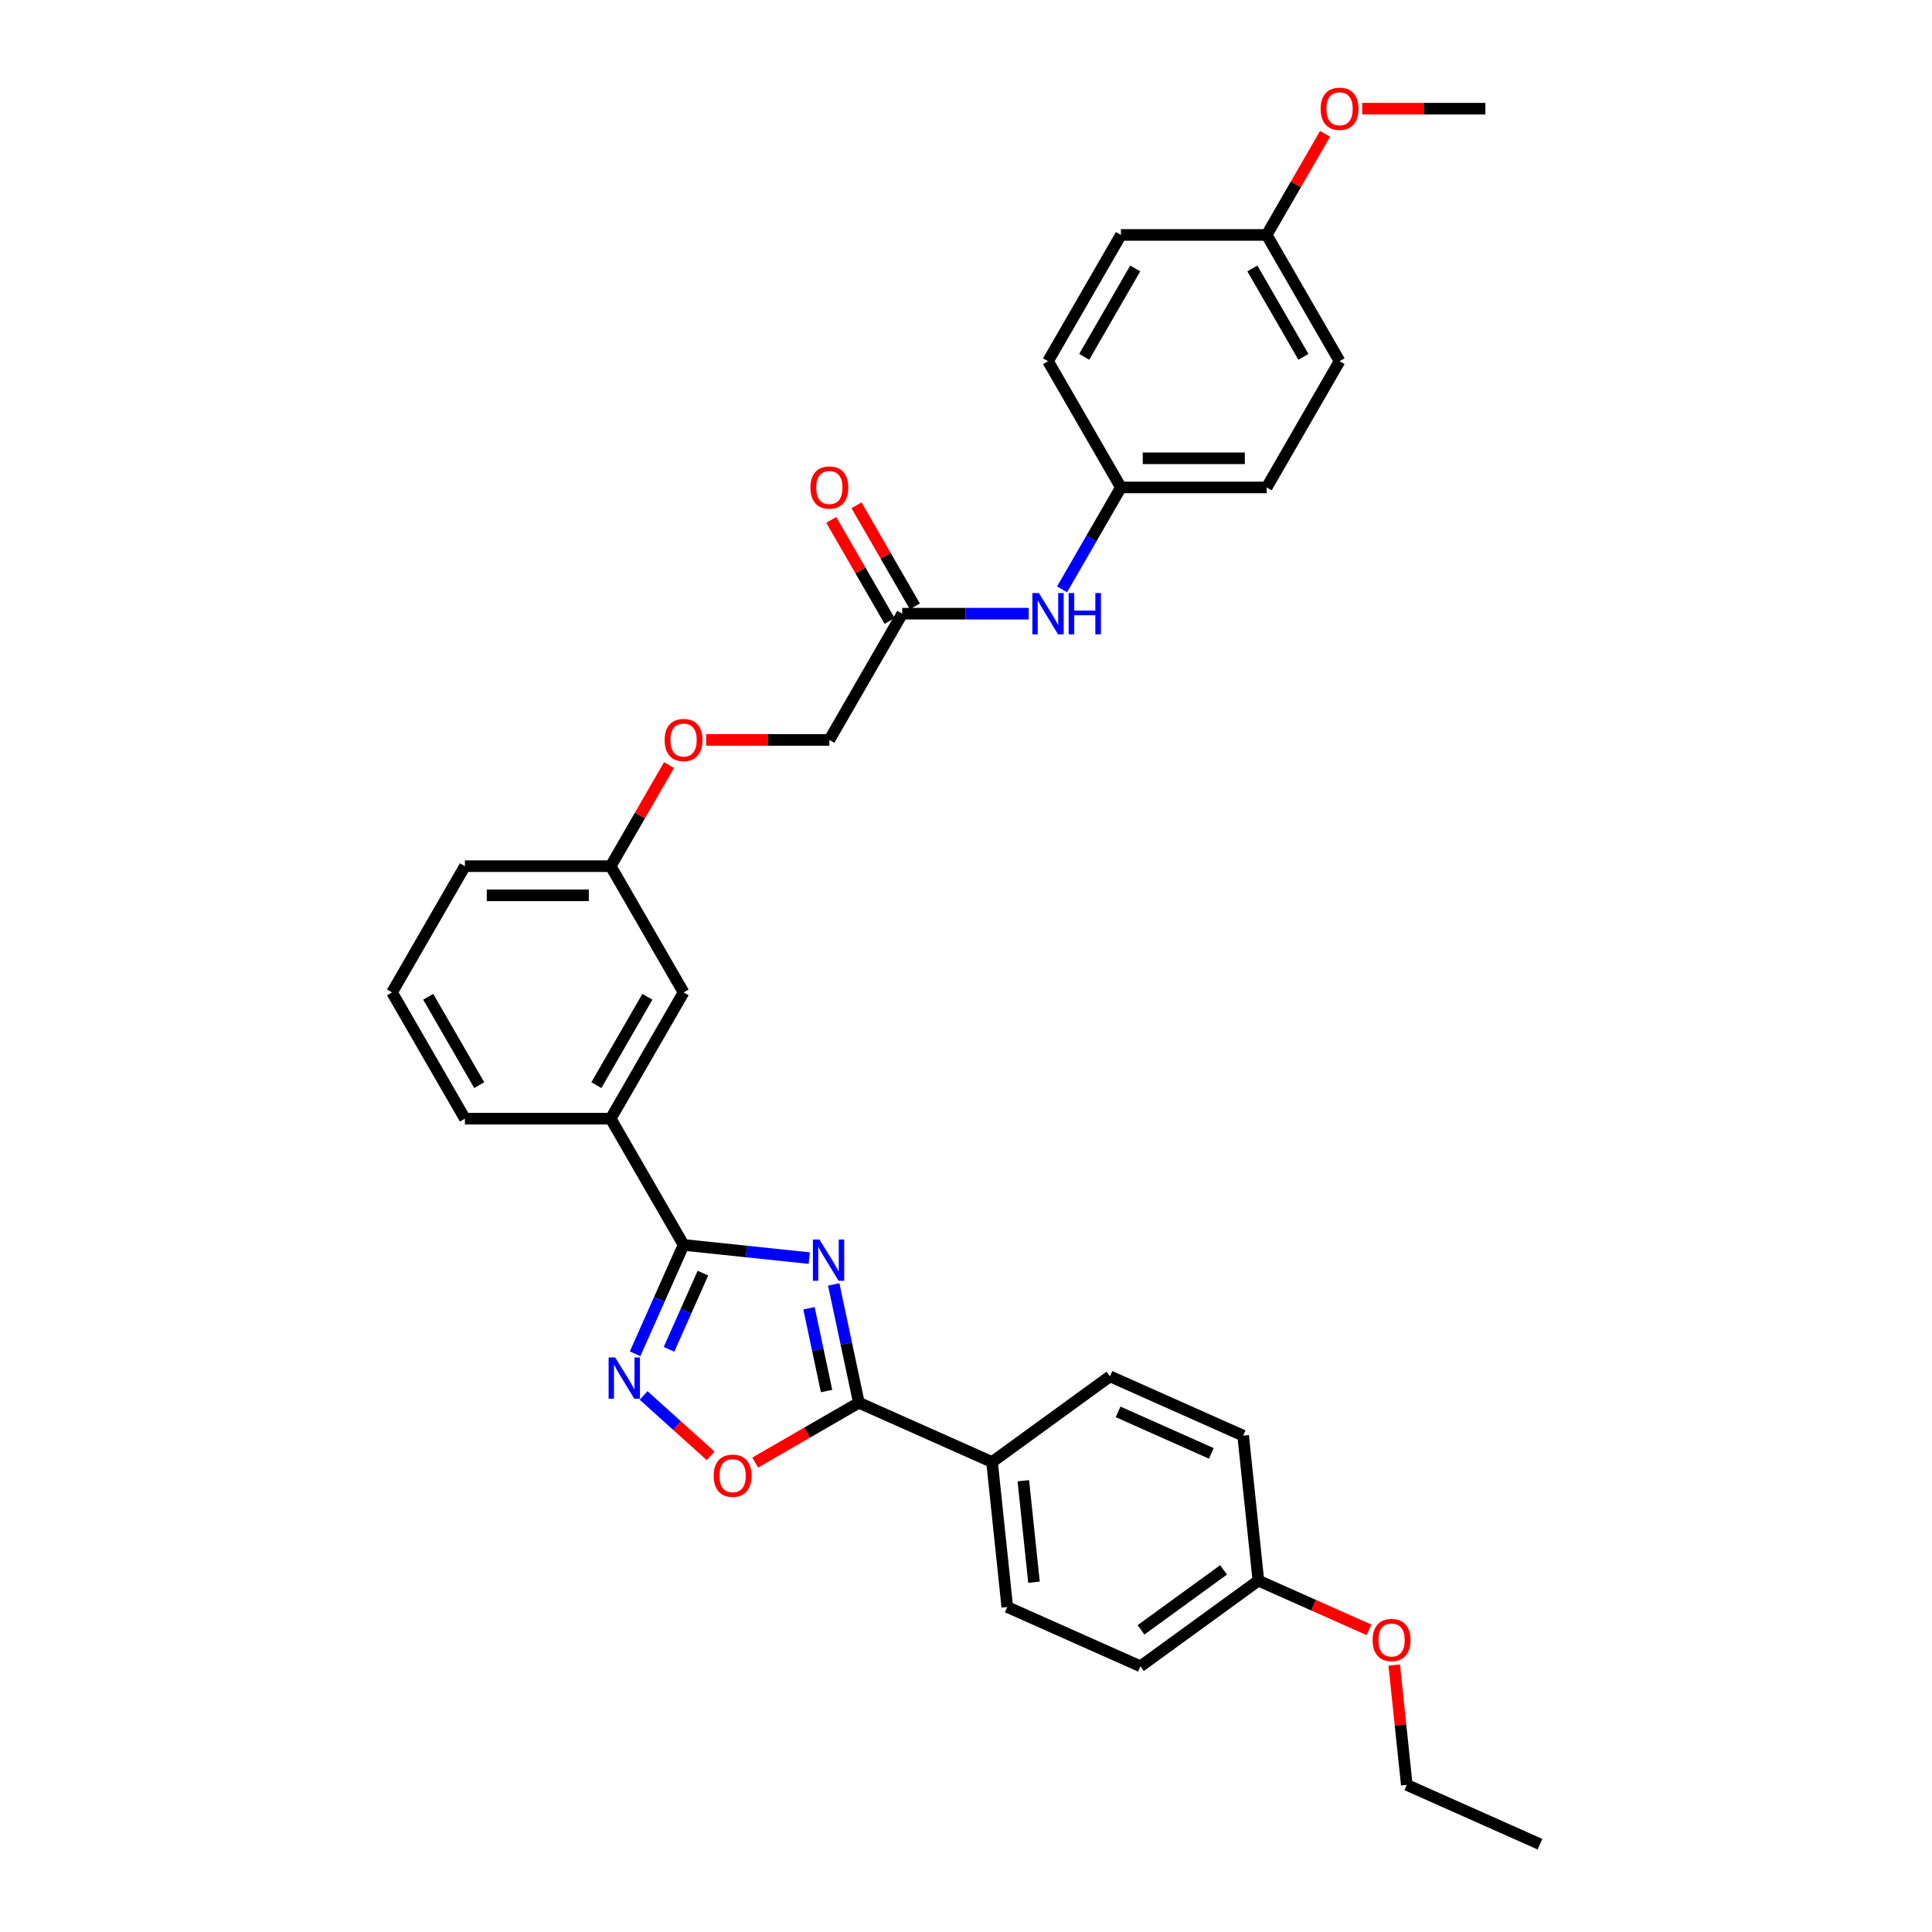 <?xml version='1.0' encoding='iso-8859-1'?>
<svg version='1.1' baseProfile='full'
              xmlns='http://www.w3.org/2000/svg'
                      xmlns:rdkit='http://www.rdkit.org/xml'
                      xmlns:xlink='http://www.w3.org/1999/xlink'
                  xml:space='preserve'
width='1000px' height='1000px' viewBox='0 0 1000 1000'>
<!-- END OF HEADER -->
<rect style='opacity:1.0;fill:#FFFFFF;stroke:none' width='1000' height='1000' x='0' y='0'> </rect>
<path class='bond-0' d='M 418.87,651.201 L 386.345,647.782' style='fill:none;fill-rule:evenodd;stroke:#0000FF;stroke-width:6px;stroke-linecap:butt;stroke-linejoin:miter;stroke-opacity:1' />
<path class='bond-0' d='M 386.345,647.782 L 353.82,644.364' style='fill:none;fill-rule:evenodd;stroke:#000000;stroke-width:6px;stroke-linecap:butt;stroke-linejoin:miter;stroke-opacity:1' />
<path class='bond-1' d='M 431.532,664.821 L 438.04,695.439' style='fill:none;fill-rule:evenodd;stroke:#0000FF;stroke-width:6px;stroke-linecap:butt;stroke-linejoin:miter;stroke-opacity:1' />
<path class='bond-1' d='M 438.04,695.439 L 444.548,726.056' style='fill:none;fill-rule:evenodd;stroke:#000000;stroke-width:6px;stroke-linecap:butt;stroke-linejoin:miter;stroke-opacity:1' />
<path class='bond-1' d='M 418.724,677.144 L 423.279,698.576' style='fill:none;fill-rule:evenodd;stroke:#0000FF;stroke-width:6px;stroke-linecap:butt;stroke-linejoin:miter;stroke-opacity:1' />
<path class='bond-1' d='M 423.279,698.576 L 427.835,720.008' style='fill:none;fill-rule:evenodd;stroke:#000000;stroke-width:6px;stroke-linecap:butt;stroke-linejoin:miter;stroke-opacity:1' />
<path class='bond-2' d='M 353.82,644.364 L 341.273,672.544' style='fill:none;fill-rule:evenodd;stroke:#000000;stroke-width:6px;stroke-linecap:butt;stroke-linejoin:miter;stroke-opacity:1' />
<path class='bond-2' d='M 341.273,672.544 L 328.727,700.724' style='fill:none;fill-rule:evenodd;stroke:#0000FF;stroke-width:6px;stroke-linecap:butt;stroke-linejoin:miter;stroke-opacity:1' />
<path class='bond-2' d='M 363.842,658.956 L 355.06,678.682' style='fill:none;fill-rule:evenodd;stroke:#000000;stroke-width:6px;stroke-linecap:butt;stroke-linejoin:miter;stroke-opacity:1' />
<path class='bond-2' d='M 355.06,678.682 L 346.277,698.408' style='fill:none;fill-rule:evenodd;stroke:#0000FF;stroke-width:6px;stroke-linecap:butt;stroke-linejoin:miter;stroke-opacity:1' />
<path class='bond-4' d='M 353.82,644.364 L 316.093,579.019' style='fill:none;fill-rule:evenodd;stroke:#000000;stroke-width:6px;stroke-linecap:butt;stroke-linejoin:miter;stroke-opacity:1' />
<path class='bond-3' d='M 444.548,726.056 L 417.723,741.543' style='fill:none;fill-rule:evenodd;stroke:#000000;stroke-width:6px;stroke-linecap:butt;stroke-linejoin:miter;stroke-opacity:1' />
<path class='bond-3' d='M 417.723,741.543 L 390.899,757.03' style='fill:none;fill-rule:evenodd;stroke:#FF0000;stroke-width:6px;stroke-linecap:butt;stroke-linejoin:miter;stroke-opacity:1' />
<path class='bond-5' d='M 444.548,726.056 L 513.479,756.746' style='fill:none;fill-rule:evenodd;stroke:#000000;stroke-width:6px;stroke-linecap:butt;stroke-linejoin:miter;stroke-opacity:1' />
<path class='bond-32' d='M 333.12,722.289 L 350.482,737.922' style='fill:none;fill-rule:evenodd;stroke:#0000FF;stroke-width:6px;stroke-linecap:butt;stroke-linejoin:miter;stroke-opacity:1' />
<path class='bond-32' d='M 350.482,737.922 L 367.844,753.555' style='fill:none;fill-rule:evenodd;stroke:#FF0000;stroke-width:6px;stroke-linecap:butt;stroke-linejoin:miter;stroke-opacity:1' />
<path class='bond-8' d='M 316.093,579.019 L 353.82,513.674' style='fill:none;fill-rule:evenodd;stroke:#000000;stroke-width:6px;stroke-linecap:butt;stroke-linejoin:miter;stroke-opacity:1' />
<path class='bond-8' d='M 308.683,561.672 L 335.092,515.93' style='fill:none;fill-rule:evenodd;stroke:#000000;stroke-width:6px;stroke-linecap:butt;stroke-linejoin:miter;stroke-opacity:1' />
<path class='bond-26' d='M 316.093,579.019 L 240.639,579.019' style='fill:none;fill-rule:evenodd;stroke:#000000;stroke-width:6px;stroke-linecap:butt;stroke-linejoin:miter;stroke-opacity:1' />
<path class='bond-10' d='M 513.479,756.746 L 521.366,831.786' style='fill:none;fill-rule:evenodd;stroke:#000000;stroke-width:6px;stroke-linecap:butt;stroke-linejoin:miter;stroke-opacity:1' />
<path class='bond-10' d='M 529.67,766.424 L 535.191,818.953' style='fill:none;fill-rule:evenodd;stroke:#000000;stroke-width:6px;stroke-linecap:butt;stroke-linejoin:miter;stroke-opacity:1' />
<path class='bond-11' d='M 513.479,756.746 L 574.522,712.395' style='fill:none;fill-rule:evenodd;stroke:#000000;stroke-width:6px;stroke-linecap:butt;stroke-linejoin:miter;stroke-opacity:1' />
<path class='bond-6' d='M 467.001,317.639 L 429.274,382.984' style='fill:none;fill-rule:evenodd;stroke:#000000;stroke-width:6px;stroke-linecap:butt;stroke-linejoin:miter;stroke-opacity:1' />
<path class='bond-7' d='M 467.001,317.639 L 499.733,317.639' style='fill:none;fill-rule:evenodd;stroke:#000000;stroke-width:6px;stroke-linecap:butt;stroke-linejoin:miter;stroke-opacity:1' />
<path class='bond-7' d='M 499.733,317.639 L 532.464,317.639' style='fill:none;fill-rule:evenodd;stroke:#0000FF;stroke-width:6px;stroke-linecap:butt;stroke-linejoin:miter;stroke-opacity:1' />
<path class='bond-9' d='M 473.535,313.867 L 458.431,287.706' style='fill:none;fill-rule:evenodd;stroke:#000000;stroke-width:6px;stroke-linecap:butt;stroke-linejoin:miter;stroke-opacity:1' />
<path class='bond-9' d='M 458.431,287.706 L 443.327,261.545' style='fill:none;fill-rule:evenodd;stroke:#FF0000;stroke-width:6px;stroke-linecap:butt;stroke-linejoin:miter;stroke-opacity:1' />
<path class='bond-9' d='M 460.466,321.412 L 445.362,295.251' style='fill:none;fill-rule:evenodd;stroke:#000000;stroke-width:6px;stroke-linecap:butt;stroke-linejoin:miter;stroke-opacity:1' />
<path class='bond-9' d='M 445.362,295.251 L 430.258,269.09' style='fill:none;fill-rule:evenodd;stroke:#FF0000;stroke-width:6px;stroke-linecap:butt;stroke-linejoin:miter;stroke-opacity:1' />
<path class='bond-13' d='M 549.712,305.069 L 564.947,278.681' style='fill:none;fill-rule:evenodd;stroke:#0000FF;stroke-width:6px;stroke-linecap:butt;stroke-linejoin:miter;stroke-opacity:1' />
<path class='bond-13' d='M 564.947,278.681 L 580.181,252.294' style='fill:none;fill-rule:evenodd;stroke:#000000;stroke-width:6px;stroke-linecap:butt;stroke-linejoin:miter;stroke-opacity:1' />
<path class='bond-15' d='M 353.82,513.674 L 316.093,448.329' style='fill:none;fill-rule:evenodd;stroke:#000000;stroke-width:6px;stroke-linecap:butt;stroke-linejoin:miter;stroke-opacity:1' />
<path class='bond-18' d='M 521.366,831.786 L 590.296,862.476' style='fill:none;fill-rule:evenodd;stroke:#000000;stroke-width:6px;stroke-linecap:butt;stroke-linejoin:miter;stroke-opacity:1' />
<path class='bond-19' d='M 574.522,712.395 L 643.453,743.085' style='fill:none;fill-rule:evenodd;stroke:#000000;stroke-width:6px;stroke-linecap:butt;stroke-linejoin:miter;stroke-opacity:1' />
<path class='bond-19' d='M 578.724,730.785 L 626.975,752.267' style='fill:none;fill-rule:evenodd;stroke:#000000;stroke-width:6px;stroke-linecap:butt;stroke-linejoin:miter;stroke-opacity:1' />
<path class='bond-12' d='M 346.301,396.007 L 331.197,422.168' style='fill:none;fill-rule:evenodd;stroke:#FF0000;stroke-width:6px;stroke-linecap:butt;stroke-linejoin:miter;stroke-opacity:1' />
<path class='bond-12' d='M 331.197,422.168 L 316.093,448.329' style='fill:none;fill-rule:evenodd;stroke:#000000;stroke-width:6px;stroke-linecap:butt;stroke-linejoin:miter;stroke-opacity:1' />
<path class='bond-14' d='M 365.515,382.984 L 397.395,382.984' style='fill:none;fill-rule:evenodd;stroke:#FF0000;stroke-width:6px;stroke-linecap:butt;stroke-linejoin:miter;stroke-opacity:1' />
<path class='bond-14' d='M 397.395,382.984 L 429.274,382.984' style='fill:none;fill-rule:evenodd;stroke:#000000;stroke-width:6px;stroke-linecap:butt;stroke-linejoin:miter;stroke-opacity:1' />
<path class='bond-20' d='M 580.181,252.294 L 542.454,186.949' style='fill:none;fill-rule:evenodd;stroke:#000000;stroke-width:6px;stroke-linecap:butt;stroke-linejoin:miter;stroke-opacity:1' />
<path class='bond-21' d='M 580.181,252.294 L 655.635,252.294' style='fill:none;fill-rule:evenodd;stroke:#000000;stroke-width:6px;stroke-linecap:butt;stroke-linejoin:miter;stroke-opacity:1' />
<path class='bond-21' d='M 591.499,237.204 L 644.317,237.204' style='fill:none;fill-rule:evenodd;stroke:#000000;stroke-width:6px;stroke-linecap:butt;stroke-linejoin:miter;stroke-opacity:1' />
<path class='bond-34' d='M 316.093,448.329 L 240.639,448.329' style='fill:none;fill-rule:evenodd;stroke:#000000;stroke-width:6px;stroke-linecap:butt;stroke-linejoin:miter;stroke-opacity:1' />
<path class='bond-34' d='M 304.775,463.42 L 251.957,463.42' style='fill:none;fill-rule:evenodd;stroke:#000000;stroke-width:6px;stroke-linecap:butt;stroke-linejoin:miter;stroke-opacity:1' />
<path class='bond-16' d='M 651.34,818.125 L 643.453,743.085' style='fill:none;fill-rule:evenodd;stroke:#000000;stroke-width:6px;stroke-linecap:butt;stroke-linejoin:miter;stroke-opacity:1' />
<path class='bond-25' d='M 651.34,818.125 L 679.957,830.867' style='fill:none;fill-rule:evenodd;stroke:#000000;stroke-width:6px;stroke-linecap:butt;stroke-linejoin:miter;stroke-opacity:1' />
<path class='bond-25' d='M 679.957,830.867 L 708.575,843.608' style='fill:none;fill-rule:evenodd;stroke:#FF0000;stroke-width:6px;stroke-linecap:butt;stroke-linejoin:miter;stroke-opacity:1' />
<path class='bond-33' d='M 651.34,818.125 L 590.296,862.476' style='fill:none;fill-rule:evenodd;stroke:#000000;stroke-width:6px;stroke-linecap:butt;stroke-linejoin:miter;stroke-opacity:1' />
<path class='bond-33' d='M 633.313,812.569 L 590.583,843.615' style='fill:none;fill-rule:evenodd;stroke:#000000;stroke-width:6px;stroke-linecap:butt;stroke-linejoin:miter;stroke-opacity:1' />
<path class='bond-17' d='M 655.635,121.604 L 693.362,186.949' style='fill:none;fill-rule:evenodd;stroke:#000000;stroke-width:6px;stroke-linecap:butt;stroke-linejoin:miter;stroke-opacity:1' />
<path class='bond-17' d='M 648.225,138.952 L 674.634,184.693' style='fill:none;fill-rule:evenodd;stroke:#000000;stroke-width:6px;stroke-linecap:butt;stroke-linejoin:miter;stroke-opacity:1' />
<path class='bond-24' d='M 655.635,121.604 L 670.739,95.444' style='fill:none;fill-rule:evenodd;stroke:#000000;stroke-width:6px;stroke-linecap:butt;stroke-linejoin:miter;stroke-opacity:1' />
<path class='bond-24' d='M 670.739,95.444 L 685.843,69.283' style='fill:none;fill-rule:evenodd;stroke:#FF0000;stroke-width:6px;stroke-linecap:butt;stroke-linejoin:miter;stroke-opacity:1' />
<path class='bond-35' d='M 655.635,121.604 L 580.181,121.604' style='fill:none;fill-rule:evenodd;stroke:#000000;stroke-width:6px;stroke-linecap:butt;stroke-linejoin:miter;stroke-opacity:1' />
<path class='bond-23' d='M 542.454,186.949 L 580.181,121.604' style='fill:none;fill-rule:evenodd;stroke:#000000;stroke-width:6px;stroke-linecap:butt;stroke-linejoin:miter;stroke-opacity:1' />
<path class='bond-23' d='M 561.183,184.693 L 587.591,138.952' style='fill:none;fill-rule:evenodd;stroke:#000000;stroke-width:6px;stroke-linecap:butt;stroke-linejoin:miter;stroke-opacity:1' />
<path class='bond-22' d='M 655.635,252.294 L 693.362,186.949' style='fill:none;fill-rule:evenodd;stroke:#000000;stroke-width:6px;stroke-linecap:butt;stroke-linejoin:miter;stroke-opacity:1' />
<path class='bond-30' d='M 705.057,56.26 L 736.937,56.26' style='fill:none;fill-rule:evenodd;stroke:#FF0000;stroke-width:6px;stroke-linecap:butt;stroke-linejoin:miter;stroke-opacity:1' />
<path class='bond-30' d='M 736.937,56.26 L 768.816,56.26' style='fill:none;fill-rule:evenodd;stroke:#000000;stroke-width:6px;stroke-linecap:butt;stroke-linejoin:miter;stroke-opacity:1' />
<path class='bond-29' d='M 721.639,861.838 L 724.898,892.847' style='fill:none;fill-rule:evenodd;stroke:#FF0000;stroke-width:6px;stroke-linecap:butt;stroke-linejoin:miter;stroke-opacity:1' />
<path class='bond-29' d='M 724.898,892.847 L 728.157,923.856' style='fill:none;fill-rule:evenodd;stroke:#000000;stroke-width:6px;stroke-linecap:butt;stroke-linejoin:miter;stroke-opacity:1' />
<path class='bond-27' d='M 240.639,579.019 L 202.912,513.674' style='fill:none;fill-rule:evenodd;stroke:#000000;stroke-width:6px;stroke-linecap:butt;stroke-linejoin:miter;stroke-opacity:1' />
<path class='bond-27' d='M 248.049,561.672 L 221.64,515.93' style='fill:none;fill-rule:evenodd;stroke:#000000;stroke-width:6px;stroke-linecap:butt;stroke-linejoin:miter;stroke-opacity:1' />
<path class='bond-28' d='M 202.912,513.674 L 240.639,448.329' style='fill:none;fill-rule:evenodd;stroke:#000000;stroke-width:6px;stroke-linecap:butt;stroke-linejoin:miter;stroke-opacity:1' />
<path class='bond-31' d='M 728.157,923.856 L 797.088,954.545' style='fill:none;fill-rule:evenodd;stroke:#000000;stroke-width:6px;stroke-linecap:butt;stroke-linejoin:miter;stroke-opacity:1' />
<path  class='atom-0' d='M 424.137 641.567
L 431.139 652.885
Q 431.833 654.001, 432.95 656.024
Q 434.067 658.046, 434.127 658.166
L 434.127 641.567
L 436.964 641.567
L 436.964 662.935
L 434.037 662.935
L 426.521 650.561
Q 425.646 649.112, 424.71 647.452
Q 423.805 645.792, 423.533 645.279
L 423.533 662.935
L 420.757 662.935
L 420.757 641.567
L 424.137 641.567
' fill='#0000FF'/>
<path  class='atom-3' d='M 318.407 702.61
L 325.409 713.928
Q 326.103 715.045, 327.22 717.067
Q 328.336 719.089, 328.397 719.21
L 328.397 702.61
L 331.234 702.61
L 331.234 723.979
L 328.306 723.979
L 320.791 711.604
Q 319.916 710.155, 318.98 708.495
Q 318.075 706.835, 317.803 706.322
L 317.803 723.979
L 315.026 723.979
L 315.026 702.61
L 318.407 702.61
' fill='#0000FF'/>
<path  class='atom-4' d='M 369.394 763.843
Q 369.394 758.712, 371.929 755.845
Q 374.465 752.978, 379.203 752.978
Q 383.942 752.978, 386.477 755.845
Q 389.012 758.712, 389.012 763.843
Q 389.012 769.034, 386.447 771.992
Q 383.881 774.92, 379.203 774.92
Q 374.495 774.92, 371.929 771.992
Q 369.394 769.065, 369.394 763.843
M 379.203 772.505
Q 382.463 772.505, 384.213 770.332
Q 385.994 768.129, 385.994 763.843
Q 385.994 759.648, 384.213 757.535
Q 382.463 755.392, 379.203 755.392
Q 375.944 755.392, 374.163 757.505
Q 372.412 759.618, 372.412 763.843
Q 372.412 768.159, 374.163 770.332
Q 375.944 772.505, 379.203 772.505
' fill='#FF0000'/>
<path  class='atom-8' d='M 537.731 306.955
L 544.733 318.273
Q 545.427 319.39, 546.544 321.412
Q 547.661 323.434, 547.721 323.555
L 547.721 306.955
L 550.558 306.955
L 550.558 328.323
L 547.631 328.323
L 540.115 315.949
Q 539.24 314.5, 538.305 312.84
Q 537.399 311.18, 537.127 310.667
L 537.127 328.323
L 534.351 328.323
L 534.351 306.955
L 537.731 306.955
' fill='#0000FF'/>
<path  class='atom-8' d='M 553.124 306.955
L 556.021 306.955
L 556.021 316.04
L 566.947 316.04
L 566.947 306.955
L 569.844 306.955
L 569.844 328.323
L 566.947 328.323
L 566.947 318.454
L 556.021 318.454
L 556.021 328.323
L 553.124 328.323
L 553.124 306.955
' fill='#0000FF'/>
<path  class='atom-10' d='M 419.465 252.355
Q 419.465 247.224, 422 244.357
Q 424.535 241.489, 429.274 241.489
Q 434.012 241.489, 436.548 244.357
Q 439.083 247.224, 439.083 252.355
Q 439.083 257.546, 436.517 260.504
Q 433.952 263.431, 429.274 263.431
Q 424.565 263.431, 422 260.504
Q 419.465 257.576, 419.465 252.355
M 429.274 261.017
Q 432.533 261.017, 434.284 258.844
Q 436.065 256.64, 436.065 252.355
Q 436.065 248.159, 434.284 246.047
Q 432.533 243.904, 429.274 243.904
Q 426.014 243.904, 424.233 246.017
Q 422.483 248.129, 422.483 252.355
Q 422.483 256.671, 424.233 258.844
Q 426.014 261.017, 429.274 261.017
' fill='#FF0000'/>
<path  class='atom-13' d='M 344.011 383.044
Q 344.011 377.914, 346.546 375.046
Q 349.081 372.179, 353.82 372.179
Q 358.558 372.179, 361.094 375.046
Q 363.629 377.914, 363.629 383.044
Q 363.629 388.236, 361.064 391.193
Q 358.498 394.121, 353.82 394.121
Q 349.112 394.121, 346.546 391.193
Q 344.011 388.266, 344.011 383.044
M 353.82 391.707
Q 357.08 391.707, 358.83 389.534
Q 360.611 387.33, 360.611 383.044
Q 360.611 378.849, 358.83 376.737
Q 357.08 374.594, 353.82 374.594
Q 350.56 374.594, 348.78 376.706
Q 347.029 378.819, 347.029 383.044
Q 347.029 387.36, 348.78 389.534
Q 350.56 391.707, 353.82 391.707
' fill='#FF0000'/>
<path  class='atom-25' d='M 683.553 56.32
Q 683.553 51.189, 686.088 48.322
Q 688.624 45.455, 693.362 45.455
Q 698.101 45.455, 700.636 48.322
Q 703.171 51.189, 703.171 56.32
Q 703.171 61.511, 700.606 64.469
Q 698.04 67.397, 693.362 67.397
Q 688.654 67.397, 686.088 64.469
Q 683.553 61.541, 683.553 56.32
M 693.362 64.982
Q 696.622 64.982, 698.372 62.809
Q 700.153 60.606, 700.153 56.32
Q 700.153 52.125, 698.372 50.012
Q 696.622 47.869, 693.362 47.869
Q 690.103 47.869, 688.322 49.982
Q 686.571 52.094, 686.571 56.32
Q 686.571 60.636, 688.322 62.809
Q 690.103 64.982, 693.362 64.982
' fill='#FF0000'/>
<path  class='atom-26' d='M 710.461 848.876
Q 710.461 843.745, 712.996 840.877
Q 715.532 838.01, 720.27 838.01
Q 725.009 838.01, 727.544 840.877
Q 730.079 843.745, 730.079 848.876
Q 730.079 854.067, 727.514 857.025
Q 724.948 859.952, 720.27 859.952
Q 715.562 859.952, 712.996 857.025
Q 710.461 854.097, 710.461 848.876
M 720.27 857.538
Q 723.53 857.538, 725.28 855.365
Q 727.061 853.161, 727.061 848.876
Q 727.061 844.68, 725.28 842.568
Q 723.53 840.425, 720.27 840.425
Q 717.011 840.425, 715.23 842.537
Q 713.479 844.65, 713.479 848.876
Q 713.479 853.191, 715.23 855.365
Q 717.011 857.538, 720.27 857.538
' fill='#FF0000'/>
</svg>
